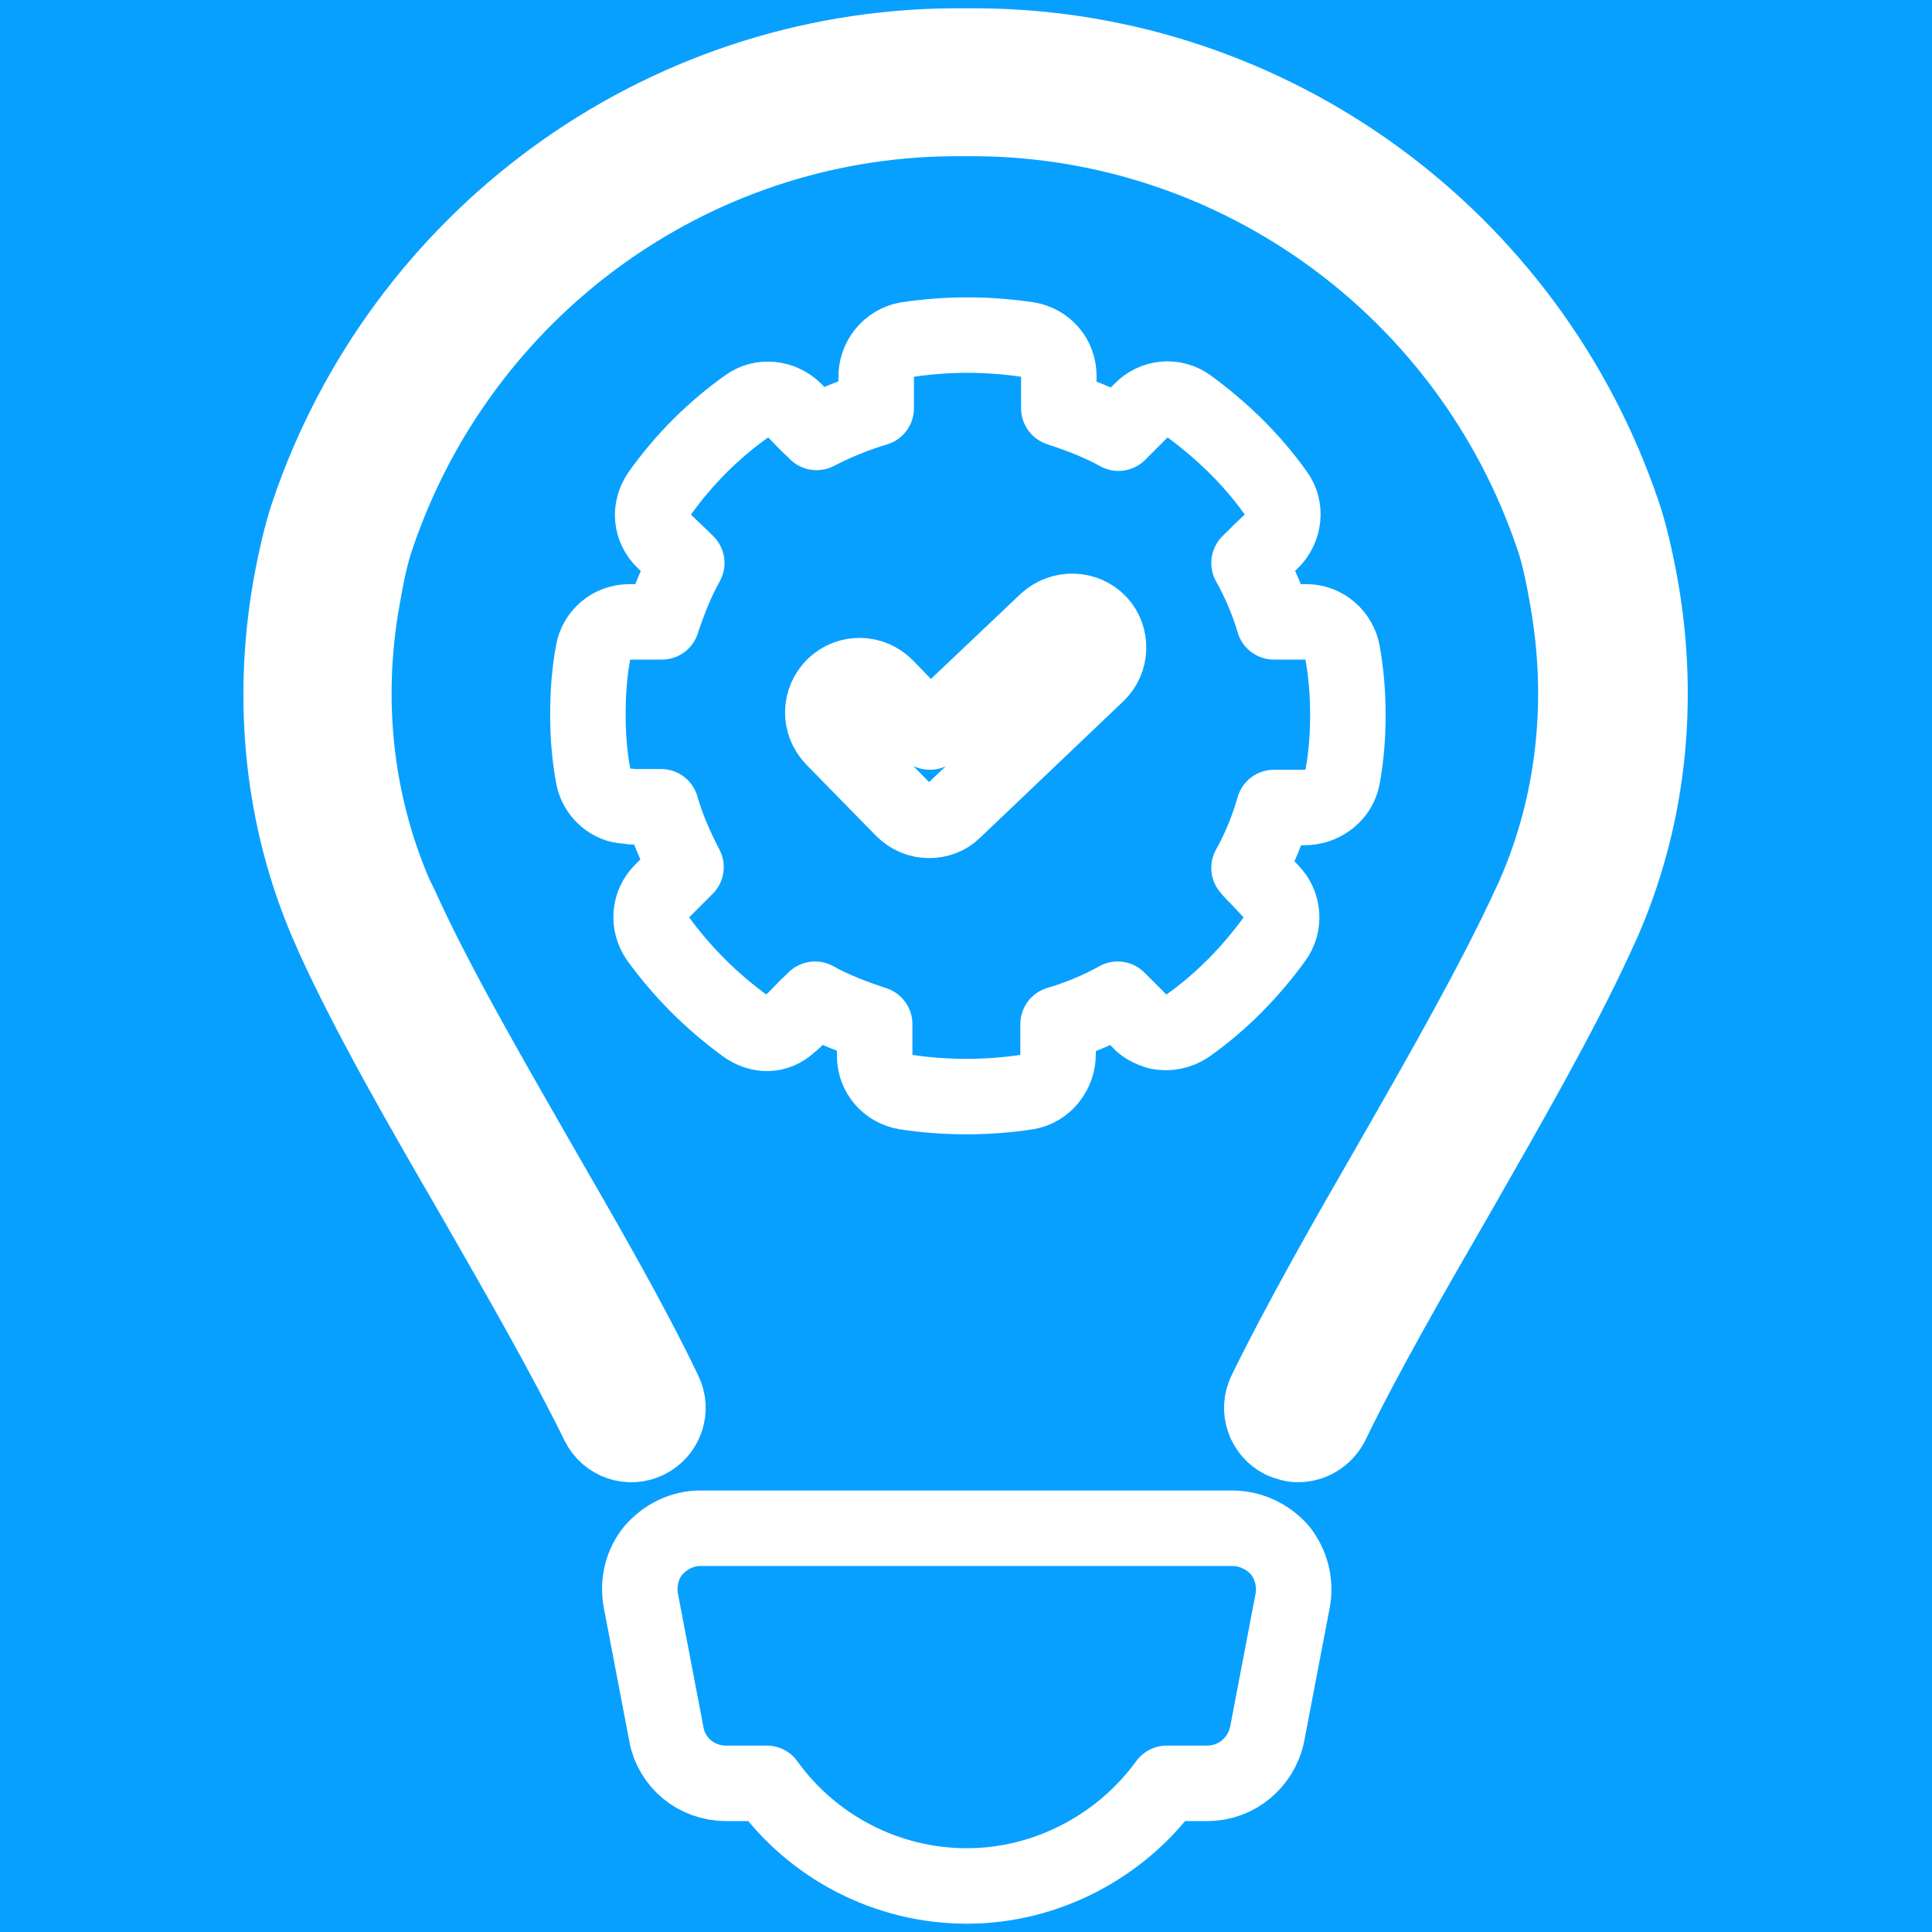 <svg width="256" height="256" viewBox="0 0 256 256" xmlns="http://www.w3.org/2000/svg">
  <!-- Blue square background -->
  <rect width="256" height="256" fill="#08A0FF"/>
  
  <!-- Original icon paths, only color changed to white -->
  <g fill="none" stroke="#fff" stroke-width="10" stroke-linecap="round" stroke-linejoin="round">
    <path d="M217.4,77.8c-0.7-3.9-1.5-7.2-2.3-9.6c-12.4-36.8-46.7-61.8-85.4-62.1h-3.5
             c-38.7,0.3-73,25.3-85.4,62.1c-0.8,2.4-1.6,5.7-2.3,9.6c-2.7,15.4-1,30.9,4.9,44.6
             c0.2,0.4,0.4,0.9,0.7,1.6c4.8,10.6,11.9,22.9,18.8,34.8c5.9,10.3,12,20.9,16.4,29.9
             c1.2,2.4,4.1,3.4,6.5,2.2c2.4-1.2,3.4-4.1,2.2-6.5c-4.5-9.4-10.7-20.1-16.7-30.5
             c-6.7-11.7-13.7-23.8-18.3-34l-0.6-1.2c-5.3-12.2-6.8-25.8-4.4-39.3c0.6-3.5,1.2-6.2,1.9-8.2
             c11.1-32.9,41.7-55.2,76.2-55.5h3.4c34.5,0.3,65.2,22.6,76.3,55.5c0.7,2,1.3,4.7,1.9,8.2
             c2.4,13.5,0.9,27.1-4.4,39.2c-0.1,0.3-0.3,0.6-0.4,0.9l-0.2,0.4c-4.7,10.2-11.6,22.3-18.3,34
             c-6,10.4-12.1,21.1-16.7,30.5c-1.2,2.4-0.2,5.3,2.2,6.5c0.7,0.3,1.4,0.5,2.1,0.5c1.8,0,3.5-1,4.4-2.7
             c4.4-9.1,10.5-19.7,16.4-29.9c6.8-11.9,13.9-24.2,18.8-34.9l0.6-1.3C218.4,108.7,220.1,93.2,217.4,77.8z"/>
    <path d="M163.3,202.5H92.8c-2.4,0-4.6,1.1-6.2,2.9c-1.5,1.8-2.1,4.2-1.7,6.6l3.4,17.8
             c0.7,3.8,4,6.5,7.9,6.5h5.4c6.1,8.5,16,13.6,26.5,13.6c10.5,0,20.4-5.2,26.5-13.6h5.4
             c3.8,0,7.1-2.7,7.9-6.5l3.4-17.8c0.4-2.3-0.2-4.7-1.7-6.6C167.9,203.5,165.6,202.5,163.3,202.5z"/>
    <path d="M119.6,107.2c1,1,2.2,1.5,3.5,1.5c1.2,0,2.4-0.4,3.3-1.3l19-18.1c1.9-1.8,2-4.9,0.2-6.8
             c-1.8-1.9-4.9-2-6.9-0.2l-15.5,14.7l-5.8-6c-1.9-1.9-4.9-2-6.9-0.1c-1.9,1.9-2,4.9-0.1,6.9L119.6,107.2z"/>
    <path d="M87.7,118.1c-1.7,1.7-1.9,4.3-0.5,6.3c3.2,4.4,7.1,8.3,11.5,11.5c1.9,1.4,4.2,1.4,5.9-0.2
             c0.2-0.2,0.4-0.3,0.6-0.5c0.8-0.8,1.6-1.7,2.5-2.5c0.1-0.1,0.2-0.2,0.3-0.3c2.5,1.4,5.2,2.4,7.9,3.3
             c0,0.3,0,0.5,0,0.8c0,1.1,0,2.1,0,3.4c0,2.4,1.7,4.4,4.1,4.8c2.6,0.4,5.2,0.6,8.1,0.6c2.7,0,5.4-0.2,8-0.6
             c2.4-0.4,4.1-2.6,4.1-5c0-1.1,0-2.1,0-3.2c0-0.3,0-0.5,0-0.8c2.7-0.8,5.4-1.9,7.9-3.3c0,0,0.1,0.1,0.1,0.1
             c0.9,0.9,1.8,1.8,2.7,2.7c0,0,0.1,0.1,0.1,0.1c0.6,0.7,1.5,1.1,2.4,1.4c1.4,0.3,2.8,0,4-0.8c4.5-3.2,8.3-7.1,11.5-11.5
             c1.4-1.9,1.2-4.6-0.5-6.3l-1.6-1.7c-0.5-0.5-0.9-0.9-1.3-1.4c1.4-2.5,2.5-5.2,3.3-8l4,0c0.5,0,1.3-0.1,1.8-0.3
             c1.7-0.6,3-2,3.3-3.8c0.5-2.7,0.7-5.4,0.7-8.2c0-2.6-0.2-5.4-0.7-8.2c-0.4-2.3-2.4-4.1-4.8-4.1l-1.9,0c-0.8,0-1.6,0-2.4,0
             c-0.8-2.7-1.9-5.3-3.3-7.8c1-1,2-2,3-2.9c1.7-1.7,2-4.4,0.6-6.3c-3.2-4.5-7.1-8.3-11.6-11.6c-1.9-1.4-4.6-1.2-6.3,0.6
             c-0.8,0.8-1.7,1.7-2.5,2.5c-0.2,0.2-0.3,0.3-0.5,0.5c-2.5-1.4-5.2-2.4-7.9-3.3v-0.1c0-0.2,0-0.3,0-0.5l0-1.3c0-0.7,0-1.4,0-2.4
             c0-2.4-1.7-4.4-4.1-4.8c-5.4-0.8-10.6-0.8-16,0c-2.4,0.4-4.2,2.6-4.1,5.1c0,0.7,0,1.4,0,2.1l0,1.9c-2.7,0.8-5.4,1.9-7.9,3.2
             c-0.1-0.1-0.3-0.3-0.4-0.4c-0.9-0.8-1.7-1.7-2.5-2.5c-1.7-1.7-4.4-2-6.3-0.6c-4.5,3.2-8.4,7.1-11.6,11.6c-1.4,2-1.2,4.6,0.6,6.3
             c1,1,2,1.9,3,2.9c-1.4,2.5-2.4,5.1-3.3,7.8c-0.8,0-1.6,0-2.4,0l-1.9,0c-2.4,0-4.4,1.7-4.8,4c-0.5,2.7-0.7,5.4-0.7,8.3
             c0,2.7,0.2,5.4,0.7,8.1c0.3,1.9,1.8,3.5,3.6,3.9c0.4,0.1,1.1,0.1,1.5,0.2l3.9,0c0.8,2.8,2,5.5,3.3,8c-0.4,0.4-0.8,0.8-1.2,1.2
             L87.7,118.1z"/>
  </g>
</svg>